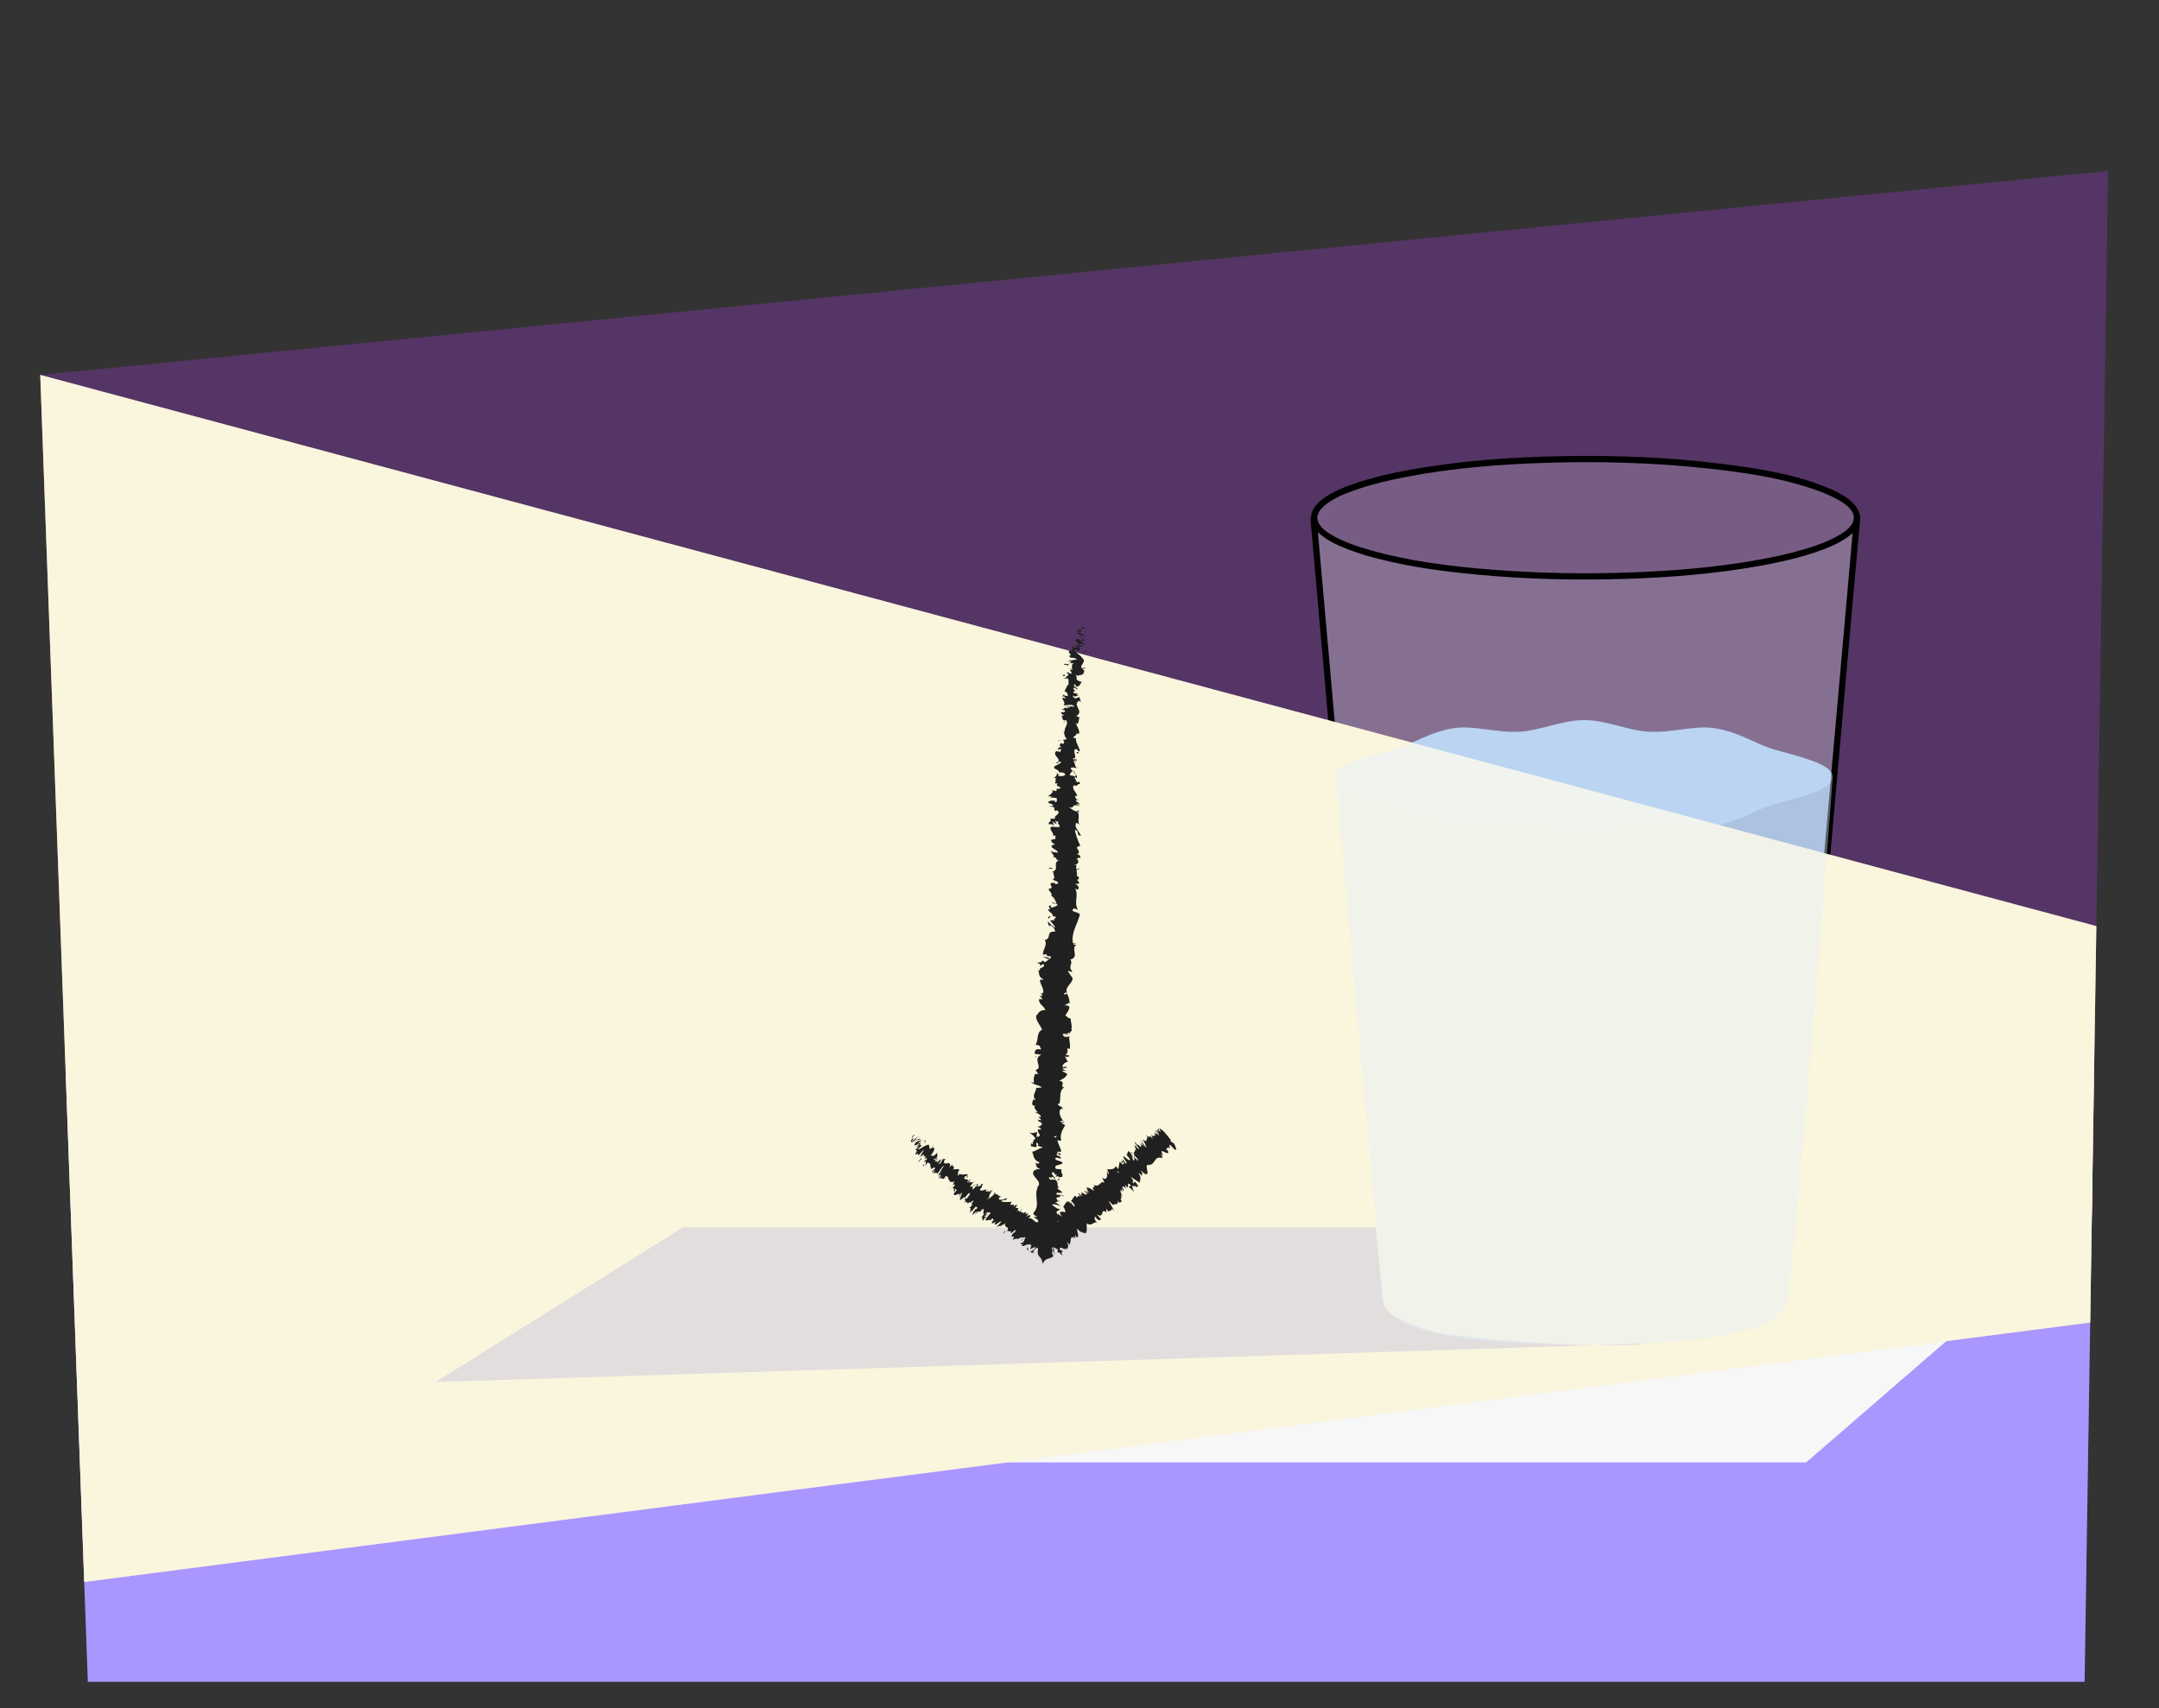 <?xml version="1.0" encoding="UTF-8"?>
<svg xmlns="http://www.w3.org/2000/svg" xmlns:xlink="http://www.w3.org/1999/xlink" viewBox="0 0 690 546">
  <rect x="0" y="0" width="690" height="546" fill="#333333" stroke="none"/>
  <defs>
    <style>
      .cls-1 {
        fill: #f7f6f9;
      }

      .cls-1, .cls-2 {
        opacity: .5;
      }

      .cls-3 {
        fill: #fff4c2;
        mix-blend-mode: soft-light;
      }

      .cls-4, .cls-5, .cls-6 {
        fill: #fff;
      }

      .cls-4, .cls-7 {
        opacity: .6;
      }

      .cls-5, .cls-8 {
        opacity: .8;
      }

      .cls-9 {
        fill: #c0bce0;
        opacity: .4;
      }

      .cls-10 {
        isolation: isolate;
      }

      .cls-11 {
        fill: #be3cfe;
        opacity: .25;
      }

      .cls-12 {
        opacity: .23;
      }

      .cls-13 {
        opacity: .2;
      }

      .cls-14 {
        opacity: .29;
      }

      .cls-15 {
        fill: #baddfa;
      }

      .cls-16 {
        fill: #f7f7f7;
      }

      .cls-8, .cls-7 {
        fill: #8dc7f7;
      }

      .cls-17 {
        fill: #aa96ff;
      }

      .cls-18 {
        fill: #202020;
      }

      .cls-19 {
        clip-path: url(#clippath);
      }
    </style>
    <clipPath id="clippath">
      <path id="Path_17571-2" data-name="Path 17571" class="cls-11" d="M28.08,537.55L12.86,119.84,673.73,54.63l-7.51,482.92H28.08Z"/>
    </clipPath>
  </defs>
  <g class="cls-10">
    <g id="Stick_figures_en_schetsen" data-name="Stick figures en schetsen">
      <g id="Achtergrond_1" data-name="Achtergrond 1">
        <path id="Path_17571" data-name="Path 17571" class="cls-11" d="M28.08,537.55L12.86,119.84,673.73,54.63l-7.51,482.92H28.08Z"/>
        <g class="cls-19">
          <rect class="cls-17" x="12.86" y="343.94" width="665.95" height="193.61"/>
          <polygon class="cls-16" points="246.33 374.77 680.59 377.94 577.23 467.44 97.96 467.44 246.33 374.77"/>
          <g>
            <path class="cls-15" d="M442.88,415.5c.03-1.61,1.65-3.01,3.08-3.93,2.7-1.75,5.8-2.85,8.86-3.78,9.75-2.97,20.05-4.24,30.18-5.06,12.96-1.04,26.03-1.12,39.01-.31,10.66.66,21.43,1.84,31.77,4.57,3.69.98,7.46,2.13,10.78,4.04,1.69.97,3.92,2.53,3.95,4.46.02,1.29,2.02,1.29,2,0-.04-2.23-1.65-3.92-3.35-5.16-2.59-1.89-5.72-3.07-8.74-4.06-9.87-3.24-20.42-4.55-30.73-5.43-13.68-1.17-27.49-1.26-41.19-.36-10.91.72-22,1.95-32.56,4.9-3.77,1.05-7.68,2.32-10.99,4.47-1.97,1.28-4.03,3.12-4.07,5.66-.02,1.29,1.98,1.29,2,0h0Z"/>
            <g>
              <g class="cls-14">
                <path class="cls-6" d="M593.6,165.91c-1.04,10.16-39.47,18.32-86.72,18.32-28.72,0-54.17-3.02-69.96-7.66-10.19-3-16.33-6.68-16.74-10.66h-.13l22.15,249.7c.62,6.97,23.24,14.58,69.88,14.37,37.97-.17,58.86-7.4,59.48-14.37l22.15-249.7h-.11Z"/>
              </g>
              <g class="cls-13">
                <path class="cls-6" d="M584.74,157.21c-14.14-6.2-43.69-10.47-77.86-10.47-47.91,0-86.74,8.39-86.74,18.74,0,4.15,6.23,7.98,16.78,11.08,15.79,4.65,41.24,7.66,69.96,7.66,47.91,0,86.74-8.39,86.74-18.74,0-2.97-3.2-5.78-8.88-8.27Z"/>
              </g>
              <path d="M437.04,175.6c-3.59-1.07-7.19-2.29-10.49-4.09-1.93-1.05-4.19-2.42-5.18-4.49-1.1-2.3.5-4.29,2.35-5.75,2.89-2.28,6.51-3.67,9.96-4.84,5.19-1.77,10.56-3.01,15.94-4.04,14.86-2.84,30.05-4.03,45.15-4.48,16.74-.5,33.56-.03,50.22,1.74,12.14,1.29,24.65,3.05,36.17,7.26.99.36,1.96.74,2.92,1.16,1.17.51,2.19-1.21,1.01-1.73-10.97-4.78-23.27-6.64-35.05-8.11-17.21-2.15-34.63-2.78-51.97-2.41-15.87.34-31.82,1.5-47.45,4.34-5.73,1.04-11.45,2.31-16.99,4.16-3.77,1.26-7.68,2.75-10.88,5.17-2.02,1.53-3.98,3.71-3.73,6.42.19,2.11,1.63,3.84,3.22,5.12,2.48,2.01,5.44,3.35,8.4,4.5,1.93.75,3.89,1.39,5.87,1.98,1.24.37,1.76-1.56.53-1.93h0Z"/>
              <path d="M584.09,158.08c3.05,1.36,9.8,4.46,8.13,8.71-.77,1.96-3.05,3.46-4.9,4.51-3.22,1.83-6.77,3.07-10.3,4.14-4.93,1.49-9.97,2.58-15.03,3.49-13.19,2.38-26.62,3.5-40,4.01-15.18.58-30.41.33-45.55-.89-13.22-1.07-26.61-2.71-39.37-6.45-1.24-.36-1.77,1.57-.53,1.93,11.63,3.4,23.78,5.04,35.82,6.16,15.71,1.47,31.54,1.83,47.31,1.33,14.05-.45,28.14-1.58,41.99-4.01,5.27-.92,10.52-2.04,15.64-3.57,3.79-1.13,7.6-2.46,11.05-4.42,2.15-1.22,4.47-2.82,5.57-5.11,1.8-3.75-1.11-7.06-4.11-9.07-1.47-.98-3.06-1.77-4.68-2.49-1.17-.52-2.18,1.2-1.01,1.73h0Z"/>
            </g>
            <g id="Water_2" data-name="Water 2">
              <path class="cls-7" d="M567.04,257.22c-5.62,1.52-11.85,5.85-19.57,6.87-6.27.83-13.43-1.59-20.72-1.16-6.54.38-13.33,3.66-20.43,3.66s-13.89-3.28-20.43-3.66c-7.3-.43-14.45,2-20.73,1.16-7.73-1.02-13.96-5.35-19.58-6.87-10.43-2.83-18.62-4.9-18.66-8.78,0,0,14,153.15,14.67,165.48.67,12.48,27.3,15.82,65.8,15.82s61.77-4.1,63.76-13.91c2.6-12.82,14.11-159.76,14.56-167.4-.04,3.88-8.23,5.96-18.66,8.78Z"/>
              <path class="cls-8" d="M567.17,239.63c-5.61-1.53-11.8-5.88-19.55-6.91-6.29-.84-13.49,1.6-20.81,1.17-6.56-.38-13.37-3.7-20.5-3.7s-13.95,3.31-20.51,3.7c-7.32.43-14.52-2.01-20.81-1.17-7.74,1.03-13.94,5.38-19.55,6.91-10.4,2.84-18.56,4.92-18.53,8.8.04,3.88,8.23,5.96,18.66,8.78,5.62,1.52,11.85,5.85,19.58,6.87,6.27.83,13.43-1.59,20.73-1.16,6.54.38,13.33,3.66,20.43,3.66s13.89-3.28,20.43-3.66c7.3-.43,14.45,2,20.72,1.16,7.73-1.02,13.96-5.35,19.57-6.87,10.43-2.83,18.62-4.9,18.66-8.78.04-3.88-8.12-5.96-18.52-8.8Z"/>
            </g>
            <path d="M570.51,415.5c-.03,1.61-1.65,3.01-3.08,3.93-2.7,1.75-5.8,2.85-8.86,3.78-9.75,2.97-20.05,4.24-30.18,5.06-12.96,1.04-26.03,1.12-39.01.31-10.66-.66-21.43-1.84-31.77-4.57-3.69-.98-7.46-2.13-10.78-4.04-1.69-.97-3.92-2.53-3.95-4.46-.02-1.29-2.02-1.29-2,0,.04,2.23,1.65,3.92,3.35,5.16,2.59,1.89,5.72,3.07,8.74,4.06,9.87,3.24,20.42,4.55,30.73,5.43,13.68,1.17,27.49,1.26,41.19.36,10.91-.72,22-1.95,32.56-4.9,3.77-1.05,7.68-2.32,10.99-4.47,1.97-1.28,4.03-3.12,4.07-5.66.02-1.29-1.98-1.29-2,0h0Z"/>
            <path d="M442.97,415.6c-.2-2.23-.4-4.46-.59-6.69-.54-6.07-1.08-12.14-1.61-18.2-.8-8.97-1.59-17.95-2.39-26.92-.97-10.91-1.93-21.81-2.9-32.72-1.06-11.94-2.12-23.89-3.18-35.83s-2.15-24.19-3.22-36.29c-1-11.28-2-22.56-3-33.83-.85-9.53-1.69-19.05-2.54-28.58-.61-6.83-1.21-13.65-1.82-20.48-.29-3.24-.55-6.48-.86-9.71-.01-.14-.02-.28-.04-.42-.11-1.27-2.11-1.28-2,0,.2,2.23.4,4.46.59,6.69.54,6.07,1.08,12.14,1.61,18.2.8,8.97,1.59,17.95,2.39,26.92.97,10.91,1.93,21.81,2.9,32.72,1.06,11.94,2.12,23.89,3.18,35.83s2.15,24.19,3.22,36.29c1,11.28,2,22.56,3,33.83.85,9.53,1.69,19.05,2.54,28.58.61,6.83,1.21,13.65,1.82,20.48.29,3.24.55,6.48.86,9.71.01.14.02.28.04.42.11,1.27,2.11,1.28,2,0h0Z"/>
            <path d="M592.47,165.92c-.2,2.23-.4,4.46-.59,6.69-.54,6.07-1.08,12.14-1.61,18.2-.8,8.97-1.59,17.95-2.39,26.92-.97,10.91-1.93,21.81-2.9,32.72-1.06,11.94-2.12,23.89-3.18,35.83-1.07,12.1-2.15,24.19-3.22,36.29-1,11.28-2,22.56-3,33.83-.85,9.53-1.69,19.05-2.54,28.58-.61,6.83-1.21,13.65-1.82,20.48-.29,3.23-.68,6.47-.86,9.71,0,.14-.02.28-.04.42-.11,1.28,1.89,1.27,2,0,.2-2.23.4-4.46.59-6.69.54-6.07,1.08-12.14,1.61-18.2.8-8.97,1.59-17.95,2.39-26.92.97-10.91,1.93-21.81,2.9-32.72,1.06-11.94,2.12-23.89,3.18-35.83,1.07-12.1,2.15-24.19,3.22-36.29,1-11.28,2-22.56,3-33.83.85-9.53,1.69-19.05,2.54-28.58.61-6.83,1.21-13.65,1.82-20.48.29-3.23.68-6.47.86-9.71,0-.14.02-.28.04-.42.11-1.28-1.89-1.27-2,0h0Z"/>
            <polygon class="cls-3" points="12.86 119.84 669.98 296.02 668.01 422.71 244.98 477.34 26.92 505.64 12.86 119.84"/>
            <polygon class="cls-1" points="12.86 119.84 669.98 296.02 668.01 422.71 26.92 505.64 12.86 119.84"/>
          </g>
        </g>
      </g>
      <path class="cls-9" d="M439.59,392.3h-221.33l-79.07,49.44s383.6-12.07,385.56-12.33c3.02,1.04-33.3,1.23-64.68-3.34,0,0-17.3-3.91-17.9-9.67-.88-8.39-2.58-24.1-2.58-24.1Z"/>
      <g id="Water_2-2" data-name="Water 2" class="cls-12">
        <path class="cls-7" d="M567.04,257.22c-5.62,1.52-11.85,5.85-19.57,6.87-6.27.83-13.43-1.59-20.72-1.16-6.54.38-13.33,3.66-20.43,3.66s-13.89-3.28-20.43-3.66c-7.3-.43-14.45,2-20.73,1.16-7.73-1.02-13.96-5.35-19.58-6.87-10.43-2.83-18.62-4.9-18.66-8.78,0,0,14,153.15,14.67,165.48.67,12.48,27.3,15.82,65.8,15.82s61.77-4.1,63.76-13.91c2.6-12.82,14.11-159.76,14.56-167.4-.04,3.88-8.23,5.96-18.66,8.78Z"/>
        <path class="cls-8" d="M567.17,239.63c-5.61-1.53-11.8-5.88-19.55-6.91-6.29-.84-13.49,1.6-20.81,1.17-6.56-.38-13.37-3.7-20.5-3.7s-13.95,3.31-20.51,3.7c-7.32.43-14.52-2.01-20.81-1.17-7.74,1.03-13.94,5.38-19.55,6.91-10.4,2.84-18.56,4.92-18.53,8.8.04,3.88,8.23,5.96,18.66,8.78,5.62,1.52,11.85,5.85,19.58,6.87,6.27.83,13.43-1.59,20.73-1.16,6.54.38,13.33,3.66,20.43,3.66s13.89-3.28,20.43-3.66c7.3-.43,14.45,2,20.72,1.16,7.73-1.02,13.96-5.35,19.57-6.87,10.43-2.83,18.62-4.9,18.66-8.78.04-3.88-8.12-5.96-18.52-8.8Z"/>
      </g>
      <g id="Water_2-3" data-name="Water 2" class="cls-2">
        <path class="cls-4" d="M567.04,257.22c-5.62,1.52-11.85,5.85-19.57,6.87-6.27.83-13.43-1.59-20.72-1.16-6.54.38-13.33,3.66-20.43,3.66s-13.89-3.28-20.43-3.66c-7.3-.43-14.45,2-20.73,1.16-7.73-1.02-13.96-5.35-19.58-6.87-10.43-2.83-18.62-4.9-18.66-8.78,0,0,14,153.15,14.67,165.48.67,12.48,27.3,15.82,65.8,15.82s61.77-4.1,63.76-13.91c2.6-12.82,14.11-159.76,14.56-167.4-.04,3.88-8.23,5.96-18.66,8.78Z"/>
        <path class="cls-5" d="M567.17,239.63c-5.61-1.53-11.8-5.88-19.55-6.91-6.29-.84-13.49,1.6-20.81,1.17-6.56-.38-13.37-3.7-20.5-3.7s-13.95,3.31-20.51,3.7c-7.32.43-14.52-2.01-20.81-1.17-7.74,1.03-13.94,5.38-19.55,6.91-10.4,2.84-18.56,4.92-18.53,8.8.04,3.88,8.23,5.96,18.66,8.78,5.62,1.52,11.85,5.85,19.58,6.87,6.27.83,13.43-1.59,20.73-1.16,6.54.38,13.33,3.66,20.43,3.66s13.89-3.28,20.43-3.66c7.3-.43,14.45,2,20.72,1.16,7.73-1.02,13.96-5.35,19.57-6.87,10.43-2.83,18.62-4.9,18.66-8.78.04-3.88-8.12-5.96-18.52-8.8Z"/>
      </g>
      <g>
        <path class="cls-18" d="M346.48,200.6c-.33-.12-1.11-.11-.98.19l1.3.28-.32-.47Z"/>
        <path class="cls-18" d="M343.94,202.4c.62.37,1.71.83,2.93.68-1.24-.41-.71-.46-2.19-.9-.14-.3.45-.48.93-.4-.33-.12.31-.43-.5-.63-1.04.32-1.1.79-.29,1.33-.29.09-.63-.03-.87-.07Z"/>
        <path class="cls-18" d="M340.31,230.41l.17-.17c-.09.04-.14.1-.17.17Z"/>
        <path class="cls-18" d="M338.6,247.79c-.02-.13-.15-.2-.27-.21.08.13.15.23.27.21Z"/>
        <path class="cls-18" d="M336.99,250.69c.05-.06.07-.11.1-.17-.12.06-.2.12-.1.17Z"/>
        <path class="cls-18" d="M340.31,230.41l-.44.44c.43.06.33-.22.44-.44Z"/>
        <path class="cls-18" d="M346.89,206.46c-.06-.1-.18-.19-.33-.27.05.08.1.16.13.25.07,0,.13.02.21.03Z"/>
        <path class="cls-18" d="M339.68,222.67v-.14c-.14-.05-.32-.1-.52-.15l.52.29Z"/>
        <path class="cls-18" d="M339.81,216.76c-.06.13,1.05.24,1.54.32-.45-.1-.67-.21-.75-.33-.21-.01-.47-.01-.79.02Z"/>
        <path class="cls-18" d="M342.3,207.53l-.14-.17s.09.12.14.17Z"/>
        <path class="cls-18" d="M339.2,226.87c-.17,0-.31.01-.4.03.14,0,.27,0,.4-.03Z"/>
        <path class="cls-18" d="M338.25,392.23c-.08,0-.13,0-.2-.01.11.04.19.06.2.01Z"/>
        <path class="cls-18" d="M332.35,398.75l-.05-.1c-.21-.02-.42-.04-.62-.06l.68.15Z"/>
        <path class="cls-18" d="M335.26,256.05s.01-.01.02-.02c-.12-.15-.1-.07-.02.02Z"/>
        <path class="cls-18" d="M333.25,306.08c1.03-.51,1.23.99,2.38.2-.44.05-1.69-.87-2.38-.2Z"/>
        <path class="cls-18" d="M346.73,206.6c0,.08.01.16,0,.24.04-.11.04-.18,0-.24Z"/>
        <path class="cls-18" d="M335.63,306.29s0,0,0,0l.11-.08s-.08.05-.12.08Z"/>
        <path class="cls-18" d="M335.22,268.63c.2-.01.35-.06.49-.1-.11,0-.26.02-.49.1Z"/>
        <path class="cls-18" d="M337.33,259.38l-.16.22c.11-.09.15-.16.16-.22Z"/>
        <path class="cls-18" d="M336.51,273.58c-.09.12-.25.16-.11.34.06-.01.1-.03.14-.04-.15-.07-.22-.16-.03-.29Z"/>
        <path class="cls-18" d="M336.24,278.63c.09-.02.15-.05.23-.08-.02-.05-.03-.11-.05-.16l-.18.24Z"/>
        <path class="cls-18" d="M338.58,376.85c-.32.09-.67.14-1.01.18.8-.03,1.04.72,1.01-.18Z"/>
        <path class="cls-18" d="M346.26,206.43c.28.05.42.1.47.18,0-.06-.03-.12-.05-.17-.16-.02-.32-.04-.42,0Z"/>
        <path class="cls-18" d="M345.29,274.28l-.21.79c.12-.22.19-.51.21-.79Z"/>
        <path class="cls-18" d="M340.47,340.61l.12.19c.03-.07,0-.14-.12-.19Z"/>
        <path class="cls-18" d="M345.11,277.46c-.4.12-.64.26-.8.41.08.04.15.08.28.11l.51-.52Z"/>
        <path class="cls-18" d="M337.55,377.03s.01,0,.01,0c0,0,0,0-.01,0Z"/>
        <path class="cls-18" d="M339.9,382.46c.07-.76-1.41-.44-2.24-.65-.36-.94,1.1-.36,1.87-.63-.35-.59-1.67-1.1-1.59-1.53.24-.02.34-.1.63.02-1.13-.67.04-1.79-1.38-2.58.13-.04.26-.06.37-.07-.74.07-1.49.05-2.01,0,0-.34-.89-.69.08-.76-.04.21.34.25.64.36l-.4-.38c1.39-.25.45.52,1.47.57-.41-.73-1.5-1.61-1.08-2.12,1.35-.04.38,1.28,1.62.63l-.56.8c2.16-.51-.18.5,2.13.04.45-1.07-.62-1.26-.16-2.33-.73-.29-1.11.02-1.84-.27-1.26-1.63,3.45-1.03,1.72-2.27-.88-.35-2.58-.56-1.63-1.32l1.51.36c.21-1.05-2.15-.73-1.07-1.78.59.23.46.86.65.71,1.24-.65-.83-.56-.8-1.11l1.35-.04c-.15-1.14-1.05-2.43-1.23-3.7.4.09.81.33,1.23.06-.58-1.61.35-3.35,1.24-4.82l-1.13-.65c.02-.13.54-.22.76-.06.47-.57-.74-.07-1.18-.38-.06-.34.69-.41,1.03-.17-.93-1.1-1.96-3.09-.65-4.12l.33.23c.52-.83-2.33-1.1-1.2-1.83l.2.16c.61-1.83-.34-3.94,1.5-5.26-1.66-.36.85-1.8-1.48-2.05,1.22-1,1.62-.67,2.48-2.12.13-.39-1.43-.68-1.64-1.18l1.22.06-1.24-.74,1.48-.27-.29-.48c-.08.18-.57.36-.92.31-.51-.75.95-1.71,1.58-1.7l-.94-1.77c.49.07.64.36.94.61-1.19-.98,1.3-.09.2-.99-.28.1-.72-.1-.97-.13.76-.38.82-1.32.55-2.04l.83.18c.29-1.26-.25-2.7-.16-4.12-.42.49-1.87.29-1.99-.14l1.3-.09c-.78-.31-.51.41-1.46-.2.18-.52,1.49-.27,1.89.05l-.41-.67c.39-.02.58.15,1.07.21-.79-.31,1.36-1.04-.01-1.5h.39c.09-1.44-.32-2.11-.32-3.27-1.11-.09-.84-.53-1.72-.92.4-.83,1.33-1.73,1.3-2.76-.51-.75-.93-.26-1.58-.63,1.02,0,.98-1.03,1.68-.45-.09-1.24-.11-1.59-.85-3.19-.43.15-.62.33-.96.21-.15-.29.46-.62.95-.55l.1.08c-1.42-1.84,3.19-3.87,1.15-5.38l.1.08-1.02-1.51c.21-.65.74.44,1.4-.01-1.6-1.65.39-2.45-.67-3.8,3.05-.82-.01-3.54,1.98-4.77l-.71.04c-.67-.39.43-.4.6-.64-.55,0-.65.34-1.03.1-.68-2.98,1.37-6,2.18-8.97.25-1.09-3.61-.83-1.85-2.12l1.29.47c-1.45-2.31.31-4.54-.9-6.79.29.15.69.17.67.38.98-.41.14-1.7-.63-1.75.11-.33.71-.04,1.11-.23.59-.43-1.15-1.23-.19-1.42.16-.03.3.15.37.24-.44-.33.2-1.39-.92-1.17.57-.79-.4-1.59.29-2.2-1.2-.49.67-1.36-1.06-1.6,1.79.16,1.53-1.35.71-1.91.53.2.59-.42,1.33-.17,0-.59-.29-1.15-1.22-1.1,2.21-.96-1.6-2.28,1.18-2.73-.86-1.8-1.43-3.46-1.76-5.06,1.78.16.08,1.75,1.96,1.79-.65-1.53-2.14-2.48-1.62-3.94.27-.37.76.26,1.06.41-.65-1.53.33-2.87-.57-4.26.17.01.34.17.47.31-.04-.26.3-.59-.52-.61l.21.27c-1.2.35-2.4-1.18-3.02-1.26,2.3.58.66-1.28,3.56-.41-.14-.18-.52-.42-1.06-.41.17-.25.5-.31,1.1-.02-.39-.96-1.27-.68-1.21-1.53.39.03.54.21.99.32-.74-.47-1.49-.95-1.11-1.65.23.06.55,0,.53.2-.05-1.24-1.92-2.22-1.11-3.52,1.69.5.59-.43,2.07-.42l-.4-.75-.73.25c.06-.64-.98-1.26-.47-1.78l.58.51-.21-1.21-.6.64c-.73-.69-1.88-.04-1.42-.86.14.18.05-.64.94-.92,0,0,0,0,0,0-.45-.34-.93-.69-.54-1.14.48-.1,1.63.19,1.95.13-1.22-.38-.26-1.51-1.55-1.98.3.15,1.08.2,1.24.17l-.99-.32c.34-.28.5-.31,1.11-.23.23-.88-1.89.18-1.02-.83.08.09.23.06.37.24.48-1.03-.52-2.08.03-3.02,1.5-.2.32.87,1.59.61-.19-1.42-1.62-3-1.19-4.34l-.18.24c-2.09-.31,1.09-.95.14-1.69.15.18,1.15.29.92.23.39-.91-.41-1.93-.99-3.37l.53.2c.51-.52.36-1.43.64-2-.53-.21-.42-.54-1.22-.38,3.18-1.65-1.45-3.57,1.2-5.04,0,.19.45.49.46.33l-.42-1.41c-.92.06-.56.15-1.29.4-.53-.21-.93-.62-.91-.96.57.65,1.47.08,2-.16-.28.03-.59-.08-.87-.07,1.67-.63-1.84-.22-.68-1.14l.48.08c-.22-.38-.84-.76-.68-1.14,1.07-.1.47.42,1.34.49-.03-.56-1.94-1.21-.86-1.66.28.25.27.59.55.85,1.27-.48.96-.56,1.18-.96l-.03.04.62-.91-.35.22c-2.72-.85-.42-1.45-2.18-2.49,1.66,1.01.98.21,2.18.34.35-.22.74-.56,1.07-.44-.94-.5.8-.7-.58-1.4.39,0,.06-.47,1.03-.32-.27-.59-.68.1-1.16.02-1.27-.96,1.72-2-.02-3.38-.68-1.14-1.97-1.42-2.56-2.48.64-.31,1.39.36,1.39.36.6-.52.52-.95.11-1.5.33.13.62.03,1.07-.1-.08-.43-1.39-.36-.79-.88.43.12,1.11.28,1.53.51-.33-.52-1.02-1.05-1.34-1.58.68-.1,1,.37,1.43.57-.27-.59-.53-1.53-1.58-1.77l-.4.35c-.04-.21.92-.06,1.11.11.81.54-.41.69-.8.7l-.23-.38c-2.29.25.28,1.49.11,2.22l-1.63-.4,1.32.83c-.44.14-1.36.19-1.59-.18-.84.48.56.5-.37.9-.14.04-.22.01-.29-.04l.46.54c-.34-.12-1.17.02-.91-.28-1,.87,1.15,1.56-.12,1.84l-.1-.08c.48,1.32,1.2.19,2.57,1.24l-3.02.48,1.2.19c-.05.13-.16.39-.64.31.8.54.53-.05,1.3.28-1.14.58.42,1.79-1.52,1.82.91.28.74-.57,1.35.15-2.08.08.31.81-.67,1.34-1.06-.24-.46-.76-1.45-.23,1.79.45-.46,1.11-.14,1.62,1.44.1.54,1.1.97,1.96-.48-.08-.88,1.51-1.44,2.25l-.24-.04c1.45.23,1.13,1.01,1.4,1.6-.87-.07-1.21-.2-1.58-.53l-.02.54c.46.15.7.34.84.7l-1.08-.2c.02.72,1.2,1.53.42,2.41,1.01.11,2.87-.58,3.49.44-.55,0-1.49-.01-1.7-.28.07.09.44.33.19.48l-.9-.44c-.43.4.76.26.65.6-.78-.05-.57.22-1.19.14-.07-.09.34-.28.04-.42-.16.37-.65.81-1.25.93.45,0,1.05.06,1.14.34.02.72-.96.19-1.38.59.53.21-.06.63,1.11.71-.02.21-.57.22-.89.28.5.4.05,1.75,1.32,1.4l.09-.09s.02.04.05.06h0s0,0,0,0c1.09,1.29-.81,2.51-.37,3.75l-.39-.02c.41.75.17,1.63.99,2.19-.01.21-.74.47-1.2.35.26.57.7.66,0,1.42-.65-.6-.62.16-.47-.6-.38.7-1.01.83.01,1.66-.99-.32-1.29.47-1.01.83l.75-.46c.12.39.02.72-.09,1.06l-1.31-.26c-1.69,1.38,2.58,2.81-.17,3.78.9.44.69-.76,1.75-.35-.22.67-2.15,1.27-2.16,1.48-.78.89,1.88.98,1.32,1.92.48-.1,1.74-.14,2.14.61-.21.67-2.02.72-2.37.27-.03-.16.12-.23.28-.22-.16-.23-.34-.53-.87-.29l.47.11c-.5.31-.5,1.25-1.26.98.42.54.76.26,1.02-.1-.73.83-.1,1.36-.61,2.23.27-.13.83-.23.81-.09-.66,1.28.86.63,1.01,1.53-.75.47-1.7-.28-1.15.65-.52.52-1.25.05-1.62-.19.86.87-.68,1.49-.88,1.95l-.35-.45c.21.27.19.48.18.69l.96-.19c-.18.24-.19.46-.59.43.6.29,1.58-.11,2.39.45-.5.31.45,1.05-.8,1.1.48-1.03-1.26.05-1.41-.86.14.18.12.39-.06.64-.14.03-.26-.05-.32-.12-1.17.95,1.39.55,1.3,1.59-.7-.17-1.35.17-1.21.35.04-.42,1.18-.14,1.7.28-.59.64.37.75.28,1.1l.28-.39c.7.18.58.51.78.99-.55,0-.35-.45-.6-.29,1.21.59-1.35,1.1-.55,1.88-.5.31-1.32-.04-1.66.24.87.87-1.01.83-.31,1.73.96-.19.73-.25,1.62.41l-.59-1.44,1.32.98c.04-.42-.54-.93-.37-1.17.75.47.51.42,1.31.26-1.45.5.76,1.2-.23,1.82l-2.34-.15c-1.1.95,1.1,1.86.44,3.14l.43-.4c.92.23.08.82.44,1.26-.78-.08-1.08.17-1.58.32.58.01-.11.96,1.45,1.16l-1.06.53c-.48,1.03,2.16,1.33,1.84,2.34-.83-.35-1.41.08-1.98-.64-.03.34-.19.64.35.67-.5.17,1,1,.24,1.27.34.16,1.15.26,1.07.63-.16.03-.39-.02-.39-.02.39.02.49.63,1.38.34-2.5.91.01,2.93-2.14,3.73.22.76.42,1.66.44,2.34-.23-.06-.39-.02-.3-.15-.78.89,2.21.7,1.34,1.71-1.29.47-.65-.6-1.15-.29-2.58,0,.28,1.29-1.26,1.92l-.14-.18c-.91.49.9,1.38.67,2.26,0,0-.22-.06-.39-.03,1.28.68,1.65,1.86,1.96,2.73-.99-.32-.51-.42-1.54-.31.12.39,1.65-.02,1.89.76-.57.22-1.08.74-2.17.75l-.02-.72c-1.43.29,0,.94-.27,1.3l-.61-.08c.14,1.12,1.69,1.22,1.52,2.4l.47-.1c1.51.74-.9.5.21,1.21l-1.58.11c.35.45,1.43,1.59,1.68,2.37-1.14-.5-1.68-1.43-2.33-2.03-.04.42.03,1.45.79,1.71-.14-.18-.51-.42-.26-.57,1.2.59,1.77,1.31,1.69,2.15-3.02-.32-.89,2.16-3.28,2.64,1.04,1.56-.65,2.94-.56,4.69,2.39-.48.04.51,2.47.54.13.41.08.57-.08.59l-1.52,1.15c-.72.25-.51-.42-1.06-.41-.24.88-1.05.31-1.72.87.87-.07,1.22.38.86.87l1.16-.65c1.22,1.32-2.09.96-.89,2.28l-.74-.44c.41.67-.15,2.37,1.76,3.11-.29.1-.96.21-1.12-.08-.38,1.52,1.88,3.54.61,4.66l-.59-.15c.16.3,1.08.56.47.89-.24-.03-.58-.15-.63-.02.2.16,1,.82.63,1.18l-.65-.36c-.86,1.45,1.49,2.39,1.83,3.67-1.74-.1-2.38,1.04-2.69,1.62l-.25-.03c-.31,1.73,1.28,3.04,1.87,4.7-1.95.9-.99,3.35-2.14,4.9.33-.23,1.36.12,1.52.41-.38.36,1.15,1.11-.45.96l.04-.13c-1.59.2-1.21,1-1.29,1.6l2.09.22c-3.13,1.42.88,4.22-1.89,4.93.5.41.47.89.97,1.3l-1.12-.08c-.35,1.04-.52,1.57-.32,2.89l-.79-.31c-.12.74,3.18,1.12,3.21,1.8l-1.69.11c-.05,1.29-1.59,2.52-.14,3.88-.24-.03-.73-.1-.78-.31-.08.61-1.27,2.29,1.04,2.2-1.5-.07-.22,1.32.4,2.06l-1.1-.17c1.38.67,1.76.71,2.11,1.55-.15.19-.89.12-.6-.12-.62.62,1.02.56.38,1.32l-.69-.33c-.12.66.26.63,1.06,1.05.42.44-.35,1.25-1.35,1.29.6.12,1.4.54,1.09.91-.38.03-.61-.12-.72-.2-.81,1.07,1.19,1.73.06,2.44-.37,0-.55.04-.67.09.08-.89.18-1.6.25-1.52-1.02-.06-1.24.65-2.61,0,.73.62,2.35,1.7,1.83,2.37-.1.03-.2.06-.36.07l-.11-.08c-.11.16-.02.31.14.45-.18.21-.31.35-.34.56-.85.03-.5.8-.56,1.15,1.12.03.91.49,1.85.1-.08.05-.13-.07-.16-.32-.03-.06-.04-.12-.11-.16.03,0,.06.02.1.03-.02-.24-.03-.54-.02-.89.55.31,1.01.64.37,1,.71.22,1.43.47,1.77.6-1.58.4-2.47,1.3-3.44,1.37.56,1.13.27,2.59,2.32,3.4.25.33-.62.32-.96.42-.2-.19-.16-.4-.45-.52.5.65.1,1.85,1.56,2.08-.7.74-1.32-.52-1.14.57l-.44-.17c-2.46,1.98,3.54,3.65.41,5.82.19-.15.28-.23.53-.25-1.47,2.6.93,5.57-1.32,8.09-.47.73.46.86,1.15,1.36l-1.21.09,1.34.86c.95,1.17-3.04,1.75-1.21,3.26l.82-.14c-.18.5.38,1.62-.54,1.49.14.06.83.21.4.39l-.63-.02,1,1.3c-.51.93-2.48-.29-2.68,1.1.21.53,1.74,1.59,2.17,1.41.04-.21.42-.51,1.05-.49l.3.49c1.84.19,3.71.66,5.06-.43l-1.08-.88.91-.21.02.69c.86-.34.13-.63-.36-.93.48-.04.82-.13,1.01-.29l-1.72-.9c.73-.06,1.41.44,1.84-.07-.8-.42-1.64.27-2.14-.38.86-.34,1.54-.19.85-.69.48-.04.78.08.97.27-.55-.44-.18-1.09-1.15-1.36,1.06-.35-.19-1.39,1.55-1.25-.41-.15-1.33-.79-1.38-1.17,2.05.8.2-1.39,2.43-1.08-1.85-.61-.73-1.87-1.72-2.83.15.06.44.17.34.25.18-.5.76-.61,1.13-.91-1.55-.15-1.86-.96-2.79-1.43,1.53-.53,1.8.48,3.25.37-1.26-.04-1.2-1.14-2.26-.99.95-.42.47-.38,1.77-.55-1.94-.19-.3-.46-1.47-.92,1-.63,1.83-.07,1.28-.86.62-.32,1.27.38,1.27.38ZM337.55,364.42s.02,0,.02,0c.02.16.03.29.04.37-.01-.08-.03-.19-.06-.37ZM337.62,362.91c-.05.18-.07.41-.08.65-.39.03-.78-.05-.75-.2.25.1.49-.24.83-.45ZM329.72,365.65c-.14-.25.08-.31.31-.33.01.11.04.25.11.42.04,0,.09.03.13.04-.21-.03-.41-.07-.55-.13Z"/>
        <path class="cls-18" d="M331.16,366.16s.07.06.08.1c.1-.04.19-.08.26-.13-.12-.04-.23-.07-.34-.1,0,.04,0,.09.01.13Z"/>
        <path class="cls-18" d="M340.5,230.21l-.03.03s.09-.05.16-.06c-.05.02-.09.02-.14.03Z"/>
        <polygon class="cls-18" points="340.92 342.31 340.64 342.3 340.88 342.44 340.92 342.31"/>
        <path class="cls-18" d="M344.79,222.16c.1-.01.2-.04.29-.09-.07,0-.18.04-.29.09Z"/>
        <path class="cls-18" d="M345.24,218.6l.43-.48c-.24.21-.35.36-.43.48Z"/>
        <path class="cls-18" d="M345.95,215.89c-.19-.05-.34-.06-.47-.08,0,0,0,0,0,0l.48.08Z"/>
        <path class="cls-18" d="M344.79,259.61s.02.07.04.11c.2.26.13.09-.04-.11Z"/>
        <path class="cls-18" d="M342.92,246.47c.19.15.39.3.5.45.1-.23.13-.4-.5-.45Z"/>
        <path class="cls-18" d="M345.31,274.19s0,0-.02,0c0,.03,0,.06,0,.09l.02-.09Z"/>
        <path class="cls-18" d="M343.37,247.52c.23-.22.2-.41.05-.6-.09.19-.21.4-.05.6Z"/>
        <path class="cls-18" d="M347.13,204.02l.05-.13c-.07,0-.13-.01-.18-.03l.12.16Z"/>
        <path class="cls-18" d="M347,203.86l-.12-.15c0,.07,0,.13.12.15Z"/>
        <path class="cls-18" d="M346.62,203.38l.26.32c0-.11.05-.24-.26-.32Z"/>
        <path class="cls-18" d="M346.41,207.62l.4.06c-.08-.03-.21-.05-.4-.06Z"/>
        <path class="cls-18" d="M346.46,208.73c.11-.26.9-.61.67-.99l-.32-.05c.59.21-1.01.76-.35,1.05Z"/>
        <path class="cls-18" d="M341.21,213.06l.38-.91c-.44.14-1.03.32-1.11-.11-1.35,1.09.98-.19.73,1.02Z"/>
        <path class="cls-18" d="M340.42,215.9c-.17-.51-.63-.03-.87-.07.38.34.47.42.87.07Z"/>
        <path class="cls-18" d="M339.25,236.63l-1.01-.11c.12.39.39.03,1.01.11Z"/>
        <polygon class="cls-18" points="344.26 240.89 344.91 240.55 343.99 240.32 344.26 240.89"/>
        <polygon class="cls-18" points="336.91 242.83 336.77 242.65 337.11 243.31 336.91 242.83"/>
        <path class="cls-18" d="M335.3,277.67l1.25-.05c-.21-.27-1.61-.41-1.25.05Z"/>
        <path class="cls-18" d="M335.72,292.78c-.63.13-1.06.53-.46.82.11-.33.61-.64.46-.82Z"/>
        <polygon class="cls-18" points="331.14 337.76 330.74 337.43 331.06 338.02 331.14 337.76"/>
      </g>
      <g>
        <path class="cls-18" d="M291.95,362.84c-.26.23-.71.86-.49.84l.9-.96-.41.12Z"/>
        <path class="cls-18" d="M291.27,365.4c.54-.39,1.4-1.13,2.05-2.15-.93.88-.63.44-1.72,1.5-.22.02.05-.5.37-.86-.25.23-.01-.38-.59.22-.47.92-.29,1.12.44.62-.13.26-.39.5-.55.68Z"/>
        <path class="cls-18" d="M301.99,376.48l.02-.18c-.03.08-.04.14-.02.18Z"/>
        <path class="cls-18" d="M308.98,382.91c-.08-.02-.18.06-.26.16.11-.03.2-.06.26-.16Z"/>
        <path class="cls-18" d="M309.35,385.05c0-.05-.01-.09-.02-.13-.05.12-.06.19.02.13Z"/>
        <path class="cls-18" d="M301.99,376.48l-.06.48c.28-.33.1-.33.06-.48Z"/>
        <path class="cls-18" d="M294.89,364.22c-.08.02-.19.09-.32.19.07-.02.13-.03.19-.03.05-.05.09-.1.13-.16Z"/>
        <path class="cls-18" d="M298.06,374.73l-.06-.05c-.11.11-.24.24-.38.38l.44-.33Z"/>
        <path class="cls-18" d="M295.42,372.9c.03.08.74-.78,1.06-1.14-.32.33-.49.47-.6.5-.13.17-.28.37-.46.64Z"/>
        <path class="cls-18" d="M292.65,368.21l-.17.06s.11-.03.17-.06Z"/>
        <path class="cls-18" d="M299.71,376.34c-.1.13-.18.26-.22.33.09-.11.16-.22.22-.33Z"/>
        <path class="cls-18" d="M367.59,362.57c.05.06.08.1.13.15-.06-.1-.1-.16-.13-.15Z"/>
        <path class="cls-18" d="M373.99,364.41v.08c.13.16.26.33.39.49l-.39-.56Z"/>
        <path class="cls-18" d="M310.78,388s0-.01,0-.02c-.14.05-.09.06,0,.02Z"/>
        <path class="cls-18" d="M337.25,401.01c-.4-.32-.36-.77-.37-1.19,0-.43-.08-.82-.55-1.15.25.36.18,2.12.92,2.35Z"/>
        <path class="cls-18" d="M294.86,364.39s.08.04.11.07c-.02-.07-.06-.09-.11-.07Z"/>
        <path class="cls-18" d="M336.33,398.66h0s-.09-.07-.09-.07c.04.03.06.05.09.07Z"/>
        <path class="cls-18" d="M316.55,391.7c.11-.16.18-.3.25-.43-.07.09-.14.21-.25.43Z"/>
        <path class="cls-18" d="M313.55,387.31v.19c.03-.11.02-.16,0-.19Z"/>
        <path class="cls-18" d="M319.59,392.09c0,.11-.08.24.09.19.03-.05.05-.09.06-.12-.12.1-.2.13-.15-.06Z"/>
        <path class="cls-18" d="M321.75,393.79c.03-.07.07-.14.1-.21-.03,0-.07,0-.11,0v.21Z"/>
        <path class="cls-18" d="M361.56,368.35c.25.2.5.44.74.69-.54-.58-.42-1.06-.74-.69Z"/>
        <path class="cls-18" d="M294.5,364.71c.19-.21.29-.31.36-.33-.03,0-.07-.01-.11,0-.11.13-.21.25-.25.34Z"/>
        <path class="cls-18" d="M325.13,385.26l.24.4c-.03-.16-.12-.3-.24-.4Z"/>
        <path class="cls-18" d="M346.61,381.15v-.17c-.06,0-.06.05,0,.17Z"/>
        <path class="cls-18" d="M326.49,386.33c-.18.36-.26.59-.28.76.07-.06.13-.1.22-.19l.07-.56Z"/>
        <path class="cls-18" d="M362.31,369.05h0s0,0,0,0Z"/>
        <path class="cls-18" d="M362.8,365.17c-.34.24.78,1.22,1.25,1.92-.11.64-.87-.68-1.48-1.14.01.5.7,1.68.48,1.78-.17-.17-.26-.21-.41-.48.5,1.1-.71.67-.05,2.03-.11-.08-.2-.17-.27-.25.52.52,1.01,1.09,1.34,1.5-.13.14.33.93-.34.24.11-.05-.14-.35-.29-.62l.12.44c-1.02-.94-.1-.54-.76-1.32,0,.59.39,1.75-.08,1.64-.91-.99.23-.79-.84-1.45l.68.1c-1.63-1.4.31-.06-1.4-1.6-.71.08-.07.95-.77,1.03.38.66.75.82,1.13,1.48.22,1.57-2.69-2.17-2.01-.39.46.79,1.51,2.13.59,1.73l-.87-1.26c-.54.26,1.16,1.89.04,1.49-.3-.53.02-.68-.16-.76-1.07-.67.35.84.12,1.03l-.92-.99c-.33.56-.22,1.74-.58,2.36-.23-.33-.41-.73-.8-.94-.22,1.07-1.5,1.05-2.65.97l.51,1.09c-.06.04-.44-.31-.53-.54-.53-.13.46.58.64,1.03-.09.18-.62-.36-.75-.7.2,1.12.13,2.67-1.13,2.1l-.13-.34c-.66-.06,1.14,2.16.11,1.61l-.07-.21c-1.1.26-1.26,1.8-2.99.95.97,1.38-1.25.07.21,1.9-1.19-.52-1.33-.94-2.45-1.02-.24.06.69,1.33.65,1.69l-.79-.93.55,1.22-1.09-.99v.4c.13,0,.53.28.74.56.06.68-1.28-.04-1.69-.51l-.04,1.39c-.3-.39-.29-.62-.4-.94.42,1.27-.9-.93-.51.24.23.17.44.58.6.77-.65-.42-1.05-.09-1.14.39l-.49-.69c-.67.28-.85,1.24-1.45,1.73.47.12,1.36,1.28,1.27,1.53l-.9-.93c.4.7.5.22.89,1.16-.32.07-1.1-1-1.24-1.43l.02.57c-.26-.28-.33-.49-.63-.88.41.71-1.3-.6-.56.6l-.26-.28c-.6.49-.58,1.06-1.02,1.51.71.86.36.83.8,1.64-.58.03-1.54-.31-1.91.12.06.68.52.8.81,1.42-.68-.76-1.04-.33-1.29-1.07-.41.56-.52.71-.64,1.88.34.26.53.33.72.63,0,.23-.54-.1-.84-.49l-.04-.11c.25,1.78-3.59-.85-2.8,1.25l-.04-.11.11,1.35c-.37.08-.34-.71-.94-1.03.41.76.29.79.14.74-.15-.05-.28-.2-.13.41-.68-1.39-.64-1.35-.66-1.09,0,.24-.08.73-.2-.41l.07.86c.03.88-.07-.47-.08-.67.03.69.07.77.07,1.27-.02.1-.04.19-.07.26-.17.13-.37-.41-.37-.97-.02-.57.16-1.14.33-1.38.06-.07-.47.68-.92,1.24-.23.28-.43.53-.54.6-.15.04-.2-.1-.08-.55l.98-.9c-1.92.49-1.9-1.57-3.66-1.26.24-.19.49-.5.58-.43.39-.9-.7-.61-1.18,0-.09-.18.4-.58.56-.96.15-.6-1.25.57-.76-.26.08-.14.25-.2.33-.23-.41.26-.52-.56-1.08.4-.02-.69-.97-.14-.84-.87-.94.82-.23-.93-1.36.38,1.14-1.39.29-1.62-.46-1.13.41-.37.16-.59.71-1.11-.27-.18-.7-.1-1.23.66.87-2.05-2,.62-.56-1.74-1.34.17-2.44.14-3.37-.06,1.13-1.39.85.45,1.99-1.05-1.09.08-2.41.99-2.78.15-.01-.32.57-.54.82-.73-1.09.08-1.13-1.1-2.3-.78.1-.13.28-.22.42-.29-.15-.04-.1-.41-.59.24l.25-.09c-.55,1.07-1.97,1.59-2.38,2.06,1.63-1.68-.2-.9,1.93-2.98-.17.06-.5.29-.82.73-.01-.21.15-.49.65-.89-.67.03-1.07.82-1.42.52.25-.31.41-.37.74-.7-.66.46-1.32.92-1.42.41.17-.17.32-.44.41-.37-.6-.32-2.16.9-2.28-.14,1.23-1.21.15-.6,1.04-1.78l-.58.1-.32.66c-.26-.23-1.16.42-1.1-.14l.58-.32-.68-.18-.06.67c-.75.38-1.13,1.49-1.24.89.17-.06-.26-.23.14-1.03h0c-.43.26-.87.54-.85.1.24-.41,1.06-1.25,1.22-1.53-.9.87-.85-.23-1.83.67.25-.2.73-.81.81-.95l-.73.7c.07-.35.15-.49.56-.96-.26-.44-1.04,1.57-.99.58.09-.04.16-.17.33-.23-.19-.69-1.27-.19-1.37-.9.8-1.27.59,0,1.23-1.1-.76-.26-2.34.43-2.7-.31v.21c-1.38,1.59.22-1.16-.69-.61.17-.07.82-.84.65-.67-.19-.58-1.13-.23-2.14-.19l.41-.37c.07-.56-.44-.7-.54-1.1-.41.36-.5.18-.9.87,1.13-3.03-2.5.13-1.6-2.43.09.06.49-.22.42-.27l-.9-.07c-.52.76-.27.5-.59,1.15-.41.37-.84.57-.98.45.64-.27.91-1.16,1.11-1.65-.16.24-.39.45-.55.68.7-1.52-1.19,1.41-.93.21l.32-.36c-.31.07-.85.46-.93.21.59-.89.47-.26,1.03-.93-.28-.14-1.71,1.21-1.27.21.28-.15.43-.04.71-.19.54-1.16.31-.94.26-1.23v.04s-.05-.76-.05-.76l-.11.35c-2.01,1.94-.92-.08-2.44,1.02,1.45-1.04.68-.73,1.45-1.65.1-.34.18-.76.44-.99-.79.61.16-.85-.99.05.23-.31-.18-.19.47-.92-.43.04-.36.57-.68.94-1.2.74.1-1.96-1.57-.97-.93.21-1.83,1.17-2.67,1.34.24-.6.99-1.01.99-1.01.12-.63-.13-.69-.63-.52.25-.23.39-.49.59-.89-.24-.06-.99,1.01-.88.38.31-.31.79-.81,1.14-1.08-.43.11-1.09.51-1.52.61.36-.57.77-.7,1.12-.98-.43.04-1.02-.02-1.75.75l-.08.42c-.12-.03.52-.76.71-.86.73-.49.07.53-.15.85l-.31.07c-1.25,1.91.85.21,1.09.56l-1.15,1.19,1.17-.82c-.2.39-.72,1.15-1.03,1.22-.28.82.56-.3.19.56-.07.13-.13.18-.19.22l.52-.21c-.26.24-.69.94-.67.65-.2,1.06,1.4-.47.78.63l-.1.05c.89,0,.8-.91,2.1-1.7l-1.58,2.57.8-.91c.03.08.08.24-.24.6.72-.48.29-.44.9-.96-.41,1.08,1.07.19-.06,1.75.67-.65.18-.76.87-1.04-1.2,1.7.56-.01.21.93-.74.78-.62.15-.97,1.1,1.27-1.3.24.69.66.59.9-1.12.83-.11,1.48-.21-.32.36.17,1.14.18,1.81l-.16.18c.97-1.09,1.13-.61,1.57-.65-.55.68-.81.91-1.18,1.11l.24.18c.34-.32.57-.46.82-.47l-.73.81c.34.2,1.41-.52,1.36.37.65-.78,1.44-2.47,2.28-2.67-.32.44-.89,1.19-1.14,1.28.08-.03.41-.26.34-.02l-.74.59c-.07.46.57-.53.66-.35-.49.61-.24.52-.65.99-.08.03.07-.35-.17-.16.08.24-.02.76-.32,1.28.26-.36.65-.83.84-.81.34.2-.48.82-.55,1.28.41-.37.26.23.99-.69.09.08-.24.52-.4.79.48-.28.84.47,1.43-.65v-.1s.04,0,.07-.02h0s0,0,0,0c1.24-.5.67,1.38,1.5,1.39l-.24.31c.59-.11.85.34,1.6-.15.09.07-.23.73-.56,1.07.42-.04.72-.37.66.41-.66.35-.29.54-.55.2.1.51-.22,1.06.77.48-.73.7-.55,1.17-.22,1.05l.23-.73c.25.01.34.2.44.38l-.9.97c-.37,1.76,2.83-1.25,1.64,1.24.74-.59.06-.78.88-1.51.18.37-.69,2.09-.61,2.17-.06.89,1.56-1.22,1.67-.5.24-.41.97-1.44,1.55-1.54.18.37-.87,1.83-1.29,1.98-.09-.02-.03-.17.07-.29-.2.06-.45.12-.65.61l.33-.34c-.15.49.27.76-.3,1.3.5-.18.57-.53.56-.85-.05.83.57.47.66,1.13.1-.25.39-.73.44-.68.2.9.8-.51,1.31-.37-.23.73-1.14,1.28-.38,1.11-.07.57-.73,1.02-1.06,1.25.91-.44.28.98.38,1.27l-.42.15c.25-.09.34-.01.42.06l.48-.82c0,.21.09.29-.15.59.49-.4.89-1.3,1.63-1.79-.15.49.76-.06.03.96-.19-.69-.73,1.02-1.24.88.17-.06.25.02.26.23-.07.12-.18.19-.25.22-.26,1.22,1.07-.95,1.5-.58-.49.51-.72,1.13-.56,1.07-.17-.15.64-.99,1.14-1.28-.05.66.56-.07.68.09v-.34c.48-.51.57-.32.91-.34-.32.44-.42.15-.49.4.99-.8-.29,1.4.53.99-.15.49-.81,1.05-.88,1.4.91-.44-.22,1.05.61.75.48-.83.32-.66,1.15-1.18l-1.01.05,1.24-.78c-.17-.15-.75.17-.76-.05.66-.46.5-.29.9-.98-.63,1.31,1-.26.7.72l-1.46,1.83c-.22,1.16,1.51-.34,1.7.56l.07-.46c.65-.67.43.17.84.02-.5.6-.57.91-.79,1.36.35-.46.38.36,1.4-.82l-.39,1.01c.19.69,1.9-1.35,2.17-.79-.66.57-.81,1.16-1.47,1.41.14.12.18.34.52-.09-.22.45,1.06-.51.73.18.27-.22.8-.85.93-.67-.08.14-.24.3-.24.3.24-.3.58-.21.98-1.01-1.07,2.27,1.36.85.44,2.8.48.04,1.02.15,1.34.33-.16.17-.24.31-.25.2-.06.88,1.64-1.57,1.58-.58-.55,1.18-.66.35-.82.84-1.54,2.07.76.15.13,1.57l-.17.06c-.31.87,1.17-.32,1.44.12,0,0-.16.16-.24.3,1.07-.83,1.83-.78,2.42-.78-.74.7-.5.29-1.06,1.15.25.01.97-1.33,1.48-1.3-.24.52-.3,1.08-.95,1.96l-.34-.2c-.72,1.24.43.28.44.6l-.4.47c.86.42,1.73-.87,2.33-.26l.15-.47c1.04-1.15-.09,1.04.76.24l-.5,1.6c.44-.13,1.42-.81,1.85-.85-.49,1.09-1.22,1.28-1.84,1.66.28.24,1.01.65,1.34-.08-.14.08-.38.38-.42.04.69-1.03,1.14-1.44,1.57-1.07-.25,1.55-.03,2.09.32,2.52.35.43.76.7,1.05,1.82.06.14.12.34.17.59.5-1.15.96-1.39,1.54-1.57.57-.17,1.25-.27,1.85-.9-1.21-2.07.33-.37-.62-2.73.17-.34.26-.37.35-.24.43.27.89.52,1.39.72.54.47,0,.7.27,1.18.74-.38.76.7,1.57.86-.54-.68-.42-1.27.15-1.32-.4-.15-.78-.32-1.14-.5.08-.91.53-.62,1.04-.38.49.26,1.12.39.92-.27l.33.72c-.02-.57.99-.82,0-2.53.23.17.72.63.71.86.83-.31.08-2.78,1.35-2.28l.33.49c0-.23-.51-1.03.02-.7.15.19.33.49.41.47-.07-.21-.35-1.06.03-.93l.3.62c1.12.07-.09-2.05.17-2.8,1.12,1.34,1.98,1.36,2.41,1.37l.15.2c.86-.45.3-2.14.53-3.23,1.64,1.1,1.92-.58,3.28-.33-.31-.16-.86-1.06-.85-1.29.39.14-.35-1.29.66-.05l-.08.02c1.13,1.1,1.18.51,1.46.33l-1.31-1.64c2.62,1.78,1.01-2.31,3.13-.53-.18-.53.02-.7-.16-1.23l.72.87c.63-.15.94-.23,1.31-.89l.41.71c.36-.2-1.7-2.8-1.46-3.09l1.17,1.21c.52-.47,2.01.2,1.56-1.41.15.2.45.58.4.7.28-.18,1.71.05.13-1.64.97,1.14.65-.35.51-1.1l.67.88c-.67-1.29-.91-1.59-.82-2.18.17.04.64.62.35.49.64.22-.46-.98.24-.8l.33.64c.33-.17.07-.44-.31-1.2-.11-.49.71-.23,1.39.5-.36-.5-.73-1.25-.38-1.17.27.27.36.5.4.61.95.19-.14-1.56.88-1,.24.27.38.4.48.46-.39.29-.72.49-.75.41.66.78,1.07.67,1.74,1.94-.26-.79-.92-2.41-.32-2.29.08.06.15.13.27.24l.04.11c.13.02.13-.1.08-.28.2.05.34.1.44.03.58.62.63.06.81-.03-.73-.84-.42-.87-1.2-1.42.07.04.06.12-.01.24,0,.04-.02.08.01.14-.02-.03-.04-.06-.05-.08-.08.11-.19.23-.32.37-.25-.53-.43-1,.13-.66-.39-.61-.78-1.25-.95-1.55,1.21,1.02,2.14,1.33,2.81,2.02.05-.86.8-1.21-.26-3.06-.04-.31.54.33.8.55.06.22-.05.27.11.54-.09-.63.63-.8-.25-1.97.75.23.69,1.18.98.63l.23.39c2.39,1.05-.98-4.06,1.93-2.58-.19-.08-.27-.12-.45-.3,1.96.08,1.49-2.88,3.93-2.19.58.06.02-.68-.25-1.39l.84.86-.57-1.33c-.19-1.16,2.69,1.58,2.04-.38l-.59-.55c.31-.06.36-.92.92-.18-.07-.13-.47-.7-.12-.45l.41.47-.18-1.26c.69.01,1.54,1.96,2.2,1.56.06-.37-.56-1.92-.91-2.17-.11.05-.47-.11-.89-.59v-.42c-1.17-1.44-2.23-3.02-3.55-3.6l.39,1.15-.69-.59.25-.28c-.7-.51-.33.15-.11.64-.33-.34-.6-.56-.78-.64l.81,1.63c-.51-.52-.78-1.22-1.26-1.34.37.76,1.19,1.11,1.28,1.74-.7-.51-1.1-1.07-.82-.36-.33-.34-.49-.61-.55-.83.2.58-.29.56.25,1.39-.84-.65-.4.69-1.51-.66.22.36.59,1.3.48,1.49-1.06-1.84-.66.4-2.03-1.38,1,1.62-.22,1.28.08,2.39-.08-.13-.23-.4-.14-.35-.31.06-.74-.33-1.1-.48.97,1.21.88,1.76,1.32,2.64-1.22-.93-1.02-1.53-2.03-2.56.82.95.36,1.34,1.13,2.07-.79-.54-.46-.2-1.39-1.1,1.22,1.52.03.41.64,1.46-.9-.49-1.25-1.33-1.18-.62-.53-.33-.7-1.09-.7-1.09ZM357.55,373.99s-.01-.02-.01-.02c.05-.07.09-.14.11-.18-.02.04-.05.09-.1.19ZM356.94,374.53c.1-.03.2-.1.3-.19.27.28.5.6.43.64-.13-.23-.42-.27-.72-.44ZM363.23,379.33c0,.2-.17.06-.33-.1.03-.05.06-.13.09-.25-.02-.03-.05-.08-.08-.11.13.17.25.33.32.46Z"/>
        <path class="cls-18" d="M362.47,378.06s-.02-.07-.01-.1c-.08-.06-.16-.11-.22-.14.06.1.13.2.19.3l.04-.06Z"/>
        <path class="cls-18" d="M302.01,376.26v.03s.03-.09.07-.15c-.03.05-.04.08-.07.12Z"/>
        <polygon class="cls-18" points="346.95 380.15 347.13 380.36 347.03 380.13 346.95 380.15"/>
        <path class="cls-18" d="M300.86,370.48c.05-.08.1-.17.13-.26-.04.06-.09.15-.13.26Z"/>
        <path class="cls-18" d="M299.5,369.08l.03-.48c-.05.25-.05.39-.03.48Z"/>
        <path class="cls-18" d="M298.67,367.72c-.14.14-.23.25-.32.36h0s.32-.36.32-.36Z"/>
        <path class="cls-18" d="M318.09,381.38s.04,0,.08,0c.24-.09.11-.08-.08,0Z"/>
        <path class="cls-18" d="M310.94,379.06c.18-.11.37-.22.5-.27-.05-.14-.11-.22-.5.27Z"/>
        <path class="cls-18" d="M325.11,385.21h-.01s.02.03.04.04l-.03-.04Z"/>
        <path class="cls-18" d="M311.69,379c.04-.25-.07-.28-.25-.22.03.12.06.29.25.22Z"/>
        <path class="cls-18" d="M293.91,363.32l-.03-.08c-.04.06-.09.1-.12.14l.15-.05Z"/>
        <path class="cls-18" d="M293.76,363.37l-.14.05s.06.04.14-.05Z"/>
        <path class="cls-18" d="M293.31,363.54l.31-.12s-.08-.11-.31.12Z"/>
        <path class="cls-18" d="M295.14,364.94l.27-.3c-.06.06-.15.16-.27.3Z"/>
        <path class="cls-18" d="M295.68,365.22c-.06-.16.25-.9-.06-.82l-.21.24c.45-.41-.25,1.03.27.58Z"/>
        <path class="cls-18" d="M294.55,370.7l-.19-.57c-.2.39-.47.92-.71.86-.3,1.4.49-.84.9-.29Z"/>
        <path class="cls-18" d="M295.38,372.16c-.34-.01-.39.49-.55.68.38-.2.47-.25.55-.68Z"/>
        <path class="cls-18" d="M304.22,379.14l-.65.78c.25.01.25-.31.65-.78Z"/>
        <polygon class="cls-18" points="309.17 376.36 309.4 375.74 308.74 376.41 309.17 376.36"/>
        <polygon class="cls-18" points="305.68 382.82 305.52 382.88 306.02 382.8 305.68 382.82"/>
        <path class="cls-18" d="M320.76,394.26l.72-1.02c-.25.09-1.14,1.17-.72,1.02Z"/>
        <path class="cls-18" d="M328.36,398.64c-.21.63-.08,1.24.35.8-.19-.26-.17-.86-.35-.8Z"/>
        <polygon class="cls-18" points="351.75 389.21 351.89 389.64 351.91 389.17 351.75 389.21"/>
      </g>
    </g>
  </g>
</svg>